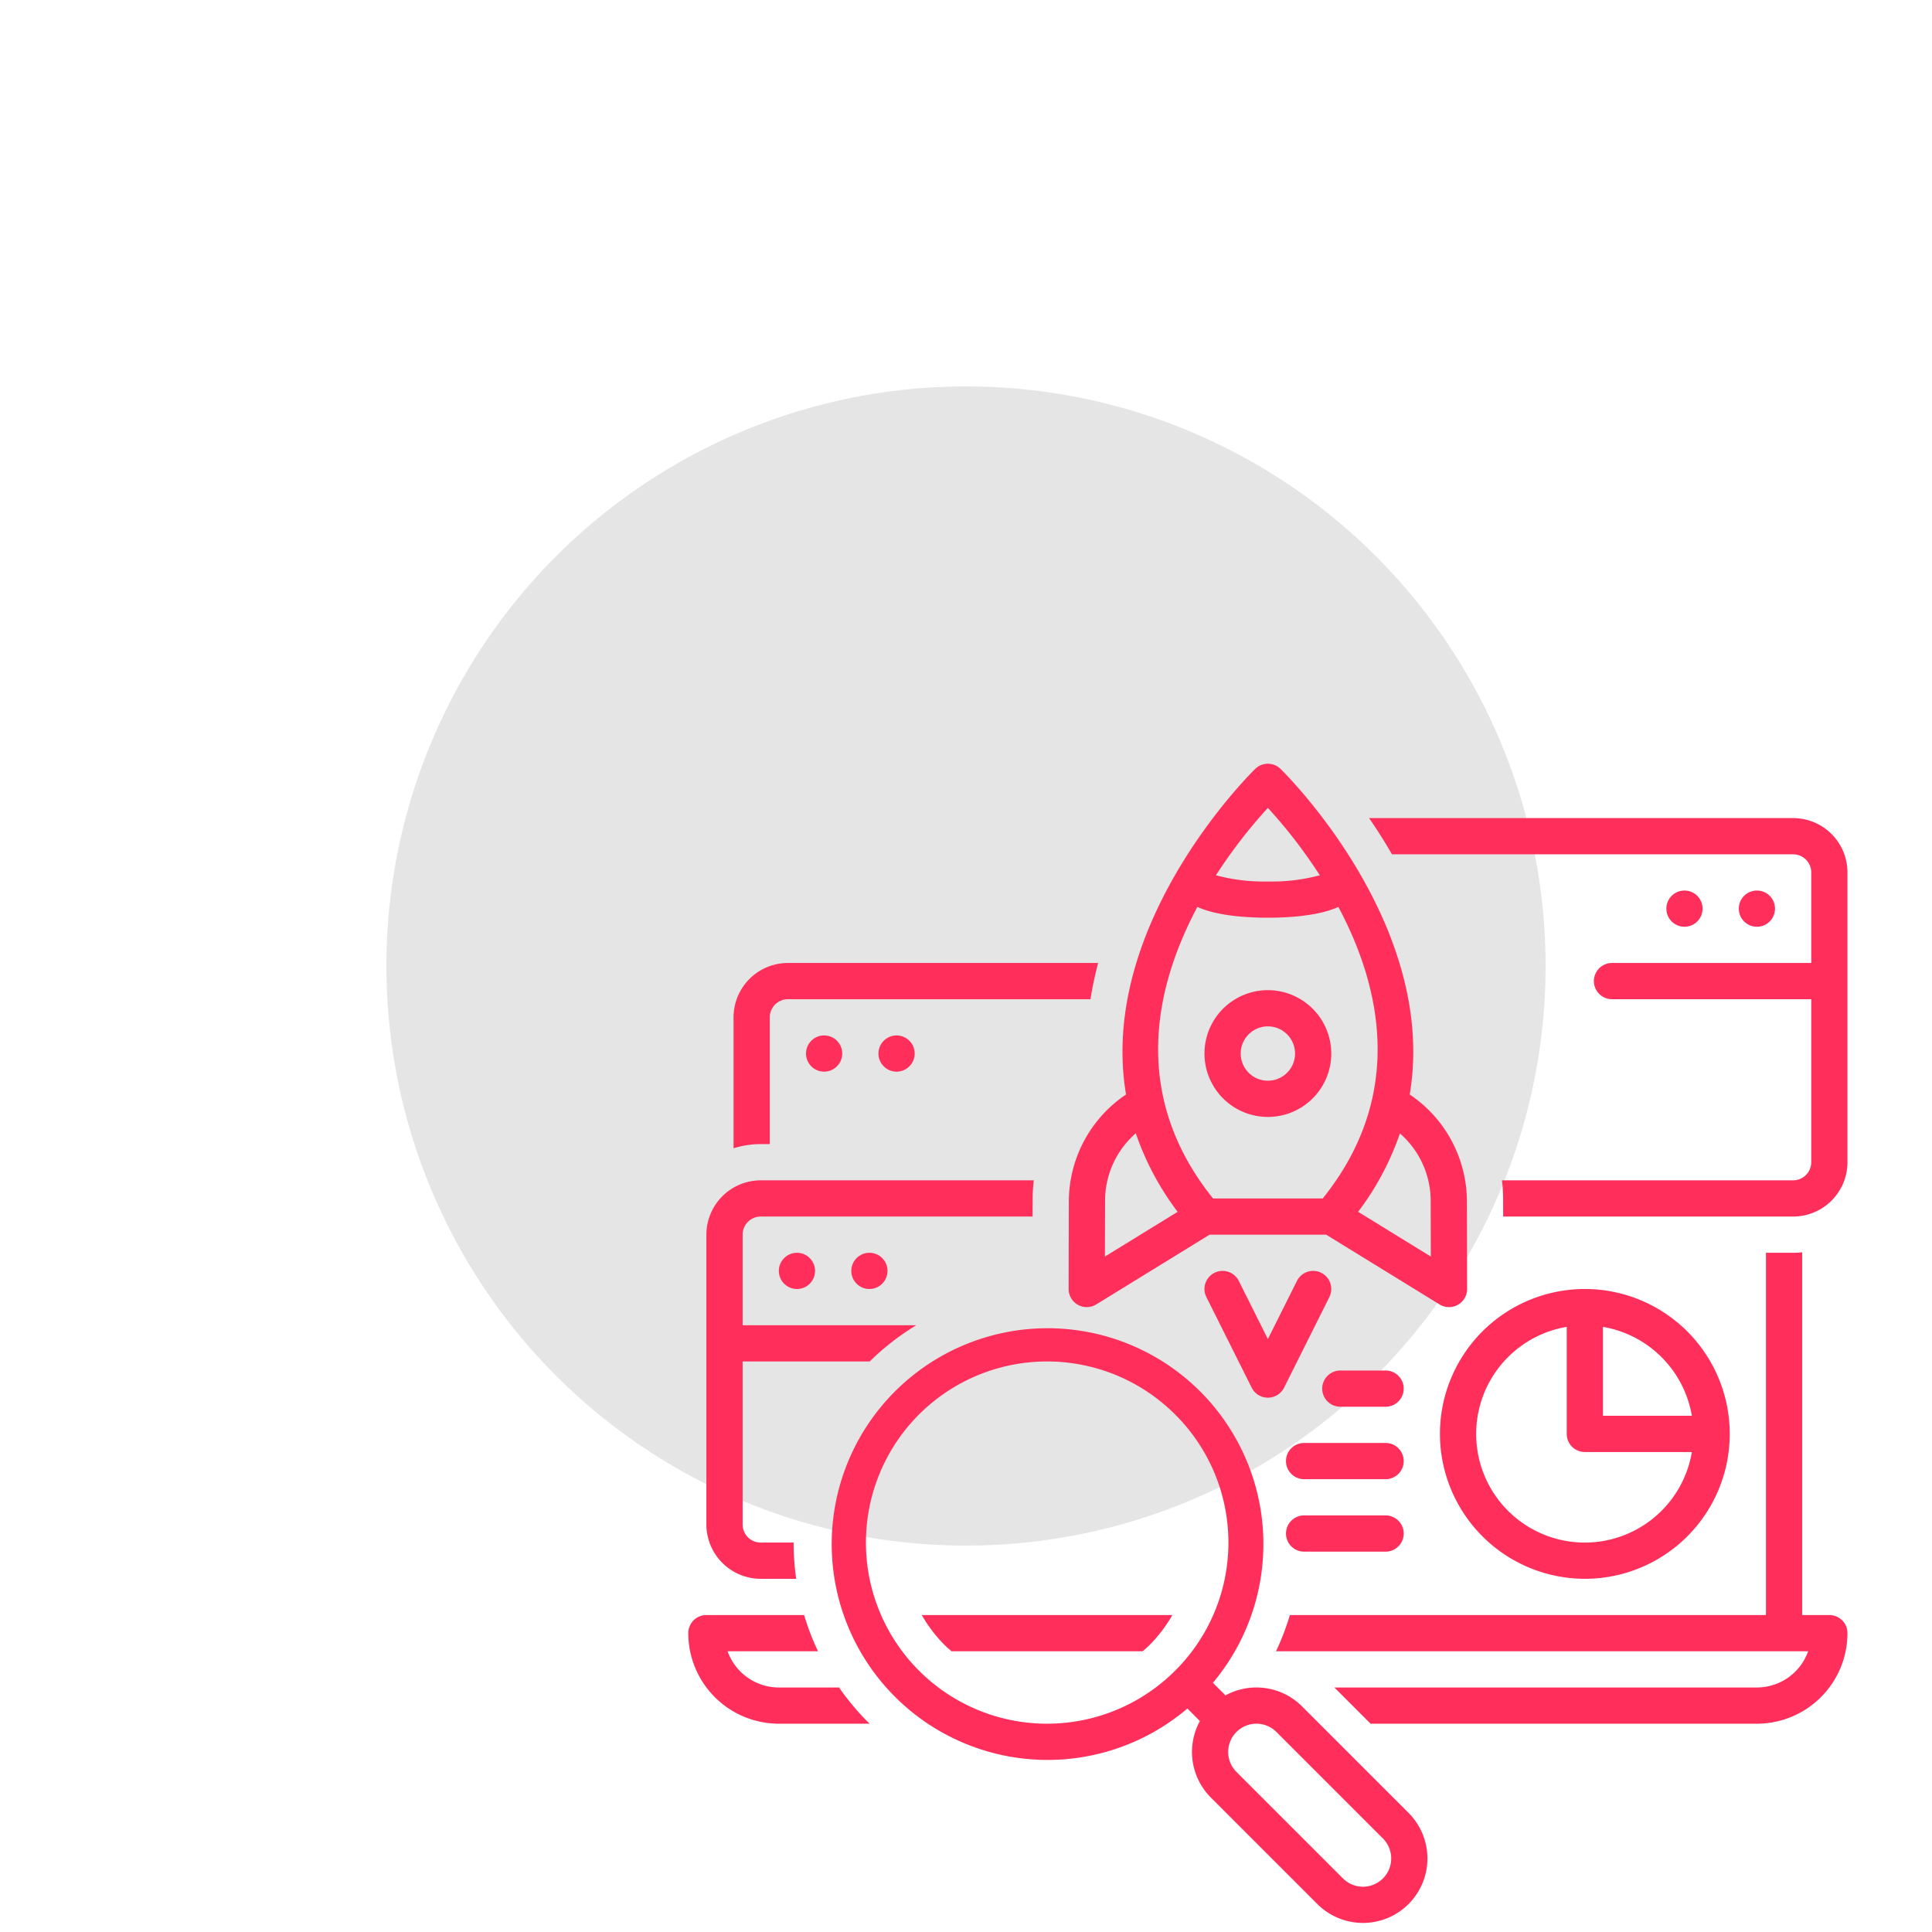 <svg xmlns="http://www.w3.org/2000/svg" id="Layer_1" data-name="Layer 1" viewBox="0 0 128 128" width="300" height="300" version="1.1" xmlns:xlink="http://www.w3.org/1999/xlink" xmlns:svgjs="http://svgjs.dev/svgjs"><circle r="64" cx="64" cy="64" shape="true" transform="matrix(0.6,0,0,0.6,25.6,25.6)" fill-opacity="1" fill="#e5e5e5"/><g width="100%" height="100%" transform="matrix(0.6,0,0,0.6,45.6,50.6)"><title/><path d="M64,25a7,7,0,1,0,7,7A7.008,7.008,0,0,0,64,25Zm0,10a3,3,0,1,1,3-3A3.003,3.003,0,0,1,64,35Z" fill="#ff2e5b" fill-opacity="1" data-original-color="#000000ff" stroke="none" stroke-opacity="1"/><path d="M69.895,56.211a1.997,1.997,0,0,0-2.684.895L64,63.528l-3.211-6.423a2,2,0,0,0-3.578,1.789l5,10a2,2,0,0,0,3.578,0l5-10A2,2,0,0,0,69.895,56.211Z" fill="#ff2e5b" fill-opacity="1" data-original-color="#000000ff" stroke="none" stroke-opacity="1"/><path d="M99,90a16,16,0,1,0-16-16A16.018,16.018,0,0,0,99,90Zm2-27.819a12.011,12.011,0,0,1,9.819,9.819H101Zm-4,0v11.819a2,2,0,0,0,2,2h11.819A11.993,11.993,0,1,1,97,62.18Z" fill="#ff2e5b" fill-opacity="1" data-original-color="#000000ff" stroke="none" stroke-opacity="1"/><path d="M77,83H68a2,2,0,0,0,0,4h9a2,2,0,0,0,0-4Z" fill="#ff2e5b" fill-opacity="1" data-original-color="#000000ff" stroke="none" stroke-opacity="1"/><path d="M77,75H68a2,2,0,0,0,0,4h9a2,2,0,0,0,0-4Z" fill="#ff2e5b" fill-opacity="1" data-original-color="#000000ff" stroke="none" stroke-opacity="1"/><path d="M77,67H72a2,2,0,0,0,0,4h5a2,2,0,0,0,0-4Z" fill="#ff2e5b" fill-opacity="1" data-original-color="#000000ff" stroke="none" stroke-opacity="1"/><circle cx="12" cy="56" r="2" fill="#ff2e5b" fill-opacity="1" data-original-color="#000000ff" stroke="none" stroke-opacity="1"/><circle cx="20" cy="56" r="2" fill="#ff2e5b" fill-opacity="1" data-original-color="#000000ff" stroke="none" stroke-opacity="1"/><circle cx="15" cy="32" r="2" fill="#ff2e5b" fill-opacity="1" data-original-color="#000000ff" stroke="none" stroke-opacity="1"/><circle cx="23" cy="32" r="2" fill="#ff2e5b" fill-opacity="1" data-original-color="#000000ff" stroke="none" stroke-opacity="1"/><circle cx="118" cy="16" r="2" fill="#ff2e5b" fill-opacity="1" data-original-color="#000000ff" stroke="none" stroke-opacity="1"/><circle cx="110" cy="16" r="2" fill="#ff2e5b" fill-opacity="1" data-original-color="#000000ff" stroke="none" stroke-opacity="1"/><path d="M122,6H75.173c.874,1.265,1.723,2.601,2.529,4H122a2.003,2.003,0,0,1,2,2v10H102a2,2,0,0,0,0,4h22v18a2.003,2.003,0,0,1-2,2H89.847a18.35,18.35,0,0,1,.129,2.12c.002.676.004,1.291.005,1.88H122a6.007,6.007,0,0,0,6-6v-32A6.007,6.007,0,0,0,122,6Z" fill="#ff2e5b" fill-opacity="1" data-original-color="#000000ff" stroke="none" stroke-opacity="1"/><path d="M45.259,22H11a6.007,6.007,0,0,0-6,6v14.461a9.96,9.96,0,0,1,3-.461H9v-14a2.003,2.003,0,0,1,2-2H44.41A40.46,40.46,0,0,1,45.259,22Z" fill="#ff2e5b" fill-opacity="1" data-original-color="#000000ff" stroke="none" stroke-opacity="1"/><path d="M16.647,102H10a6.01,6.01,0,0,1-5.657-4h9.981a27.873,27.873,0,0,1-1.533-4H2a2,2,0,0,0-2,2,10.012,10.012,0,0,0,10,10H20.03c-.07-.068-.142-.132-.211-.201A28.023,28.023,0,0,1,16.647,102Z" fill="#ff2e5b" fill-opacity="1" data-original-color="#000000ff" stroke="none" stroke-opacity="1"/><path d="M126,94h-3V53.949c-.329.033-.662.051-1,.051h-3v40H66.431a27.879,27.879,0,0,1-1.53,4h58.756a6.01,6.01,0,0,1-5.657,4H71.342l4,4H118a10.012,10.012,0,0,0,10-10A2,2,0,0,0,126,94Z" fill="#ff2e5b" fill-opacity="1" data-original-color="#000000ff" stroke="none" stroke-opacity="1"/><path d="M2,84a6.007,6.007,0,0,0,6,6h3.917a28.229,28.229,0,0,1-.285-4H8a2.003,2.003,0,0,1-2-2v-18H20.03a28.173,28.173,0,0,1,5.148-4H6v-10a2.003,2.003,0,0,1,2-2H38.018c.002-.589.003-1.205.005-1.881a18.349,18.349,0,0,1,.129-2.119H8a6.007,6.007,0,0,0-6,6Z" fill="#ff2e5b" fill-opacity="1" data-original-color="#000000ff" stroke="none" stroke-opacity="1"/><path d="M65.384.555a2.002,2.002,0,0,0-2.768,0c-.22.211-17.455,17.041-14.278,35.967a14.26,14.26,0,0,0-6.314,11.607C42,56.683,42,58,42,58a1.999,1.999,0,0,0,3.048,1.703l12.518-7.703H70.435l12.518,7.703A2,2,0,0,0,86,58s0-1.316-.023-9.87a14.26,14.26,0,0,0-6.314-11.607C82.839,17.596,65.604.767,65.384.555ZM64,4.875a55.752,55.752,0,0,1,5.734,7.439A20.288,20.288,0,0,1,64,13a20.288,20.288,0,0,1-5.734-.686A55.752,55.752,0,0,1,64,4.875Zm-17.993,49.541c.004-1.455.009-3.477.017-6.274a9.889,9.889,0,0,1,3.391-7.337,30.981,30.981,0,0,0,4.62,8.673Zm24.051-6.416H57.942c-9.219-11.483-6.345-23.519-1.727-32.19,2.165.988,5.463,1.19,7.785,1.19s5.62-.202,7.785-1.19C76.402,24.48,79.277,36.517,70.058,48Zm11.919.142c.008,2.798.013,4.819.017,6.274l-8.028-4.939A30.99,30.99,0,0,0,78.58,40.822,9.893,9.893,0,0,1,81.977,48.141Z" fill="#ff2e5b" fill-opacity="1" data-original-color="#000000ff" stroke="none" stroke-opacity="1"/><path d="M67.771,104.085A7.119,7.119,0,0,0,59.32,102.873l-1.389-1.389a23.834,23.834,0,1,0-2.819,2.838l1.382,1.382a7.128,7.128,0,0,0,1.208,8.448l11.762,11.762A7.119,7.119,0,0,0,79.533,115.847Zm-14.011-3.943a20,20,0,1,1,0-28.284A19.938,19.938,0,0,1,53.76,100.142Zm22.944,22.944a3.119,3.119,0,0,1-4.411,0L60.532,111.324a3.119,3.119,0,1,1,4.411-4.411l11.762,11.762A3.119,3.119,0,0,1,76.705,123.086Z" fill="#ff2e5b" fill-opacity="1" data-original-color="#000000ff" stroke="none" stroke-opacity="1"/><path d="M28.304,97.314c.242.242.501.461.756.686H50.176c.255-.225.514-.443.756-.686a15.925,15.925,0,0,0,2.523-3.314H25.781A15.926,15.926,0,0,0,28.304,97.314Z" fill="#ff2e5b" fill-opacity="1" data-original-color="#000000ff" stroke="none" stroke-opacity="1"/></g></svg>
